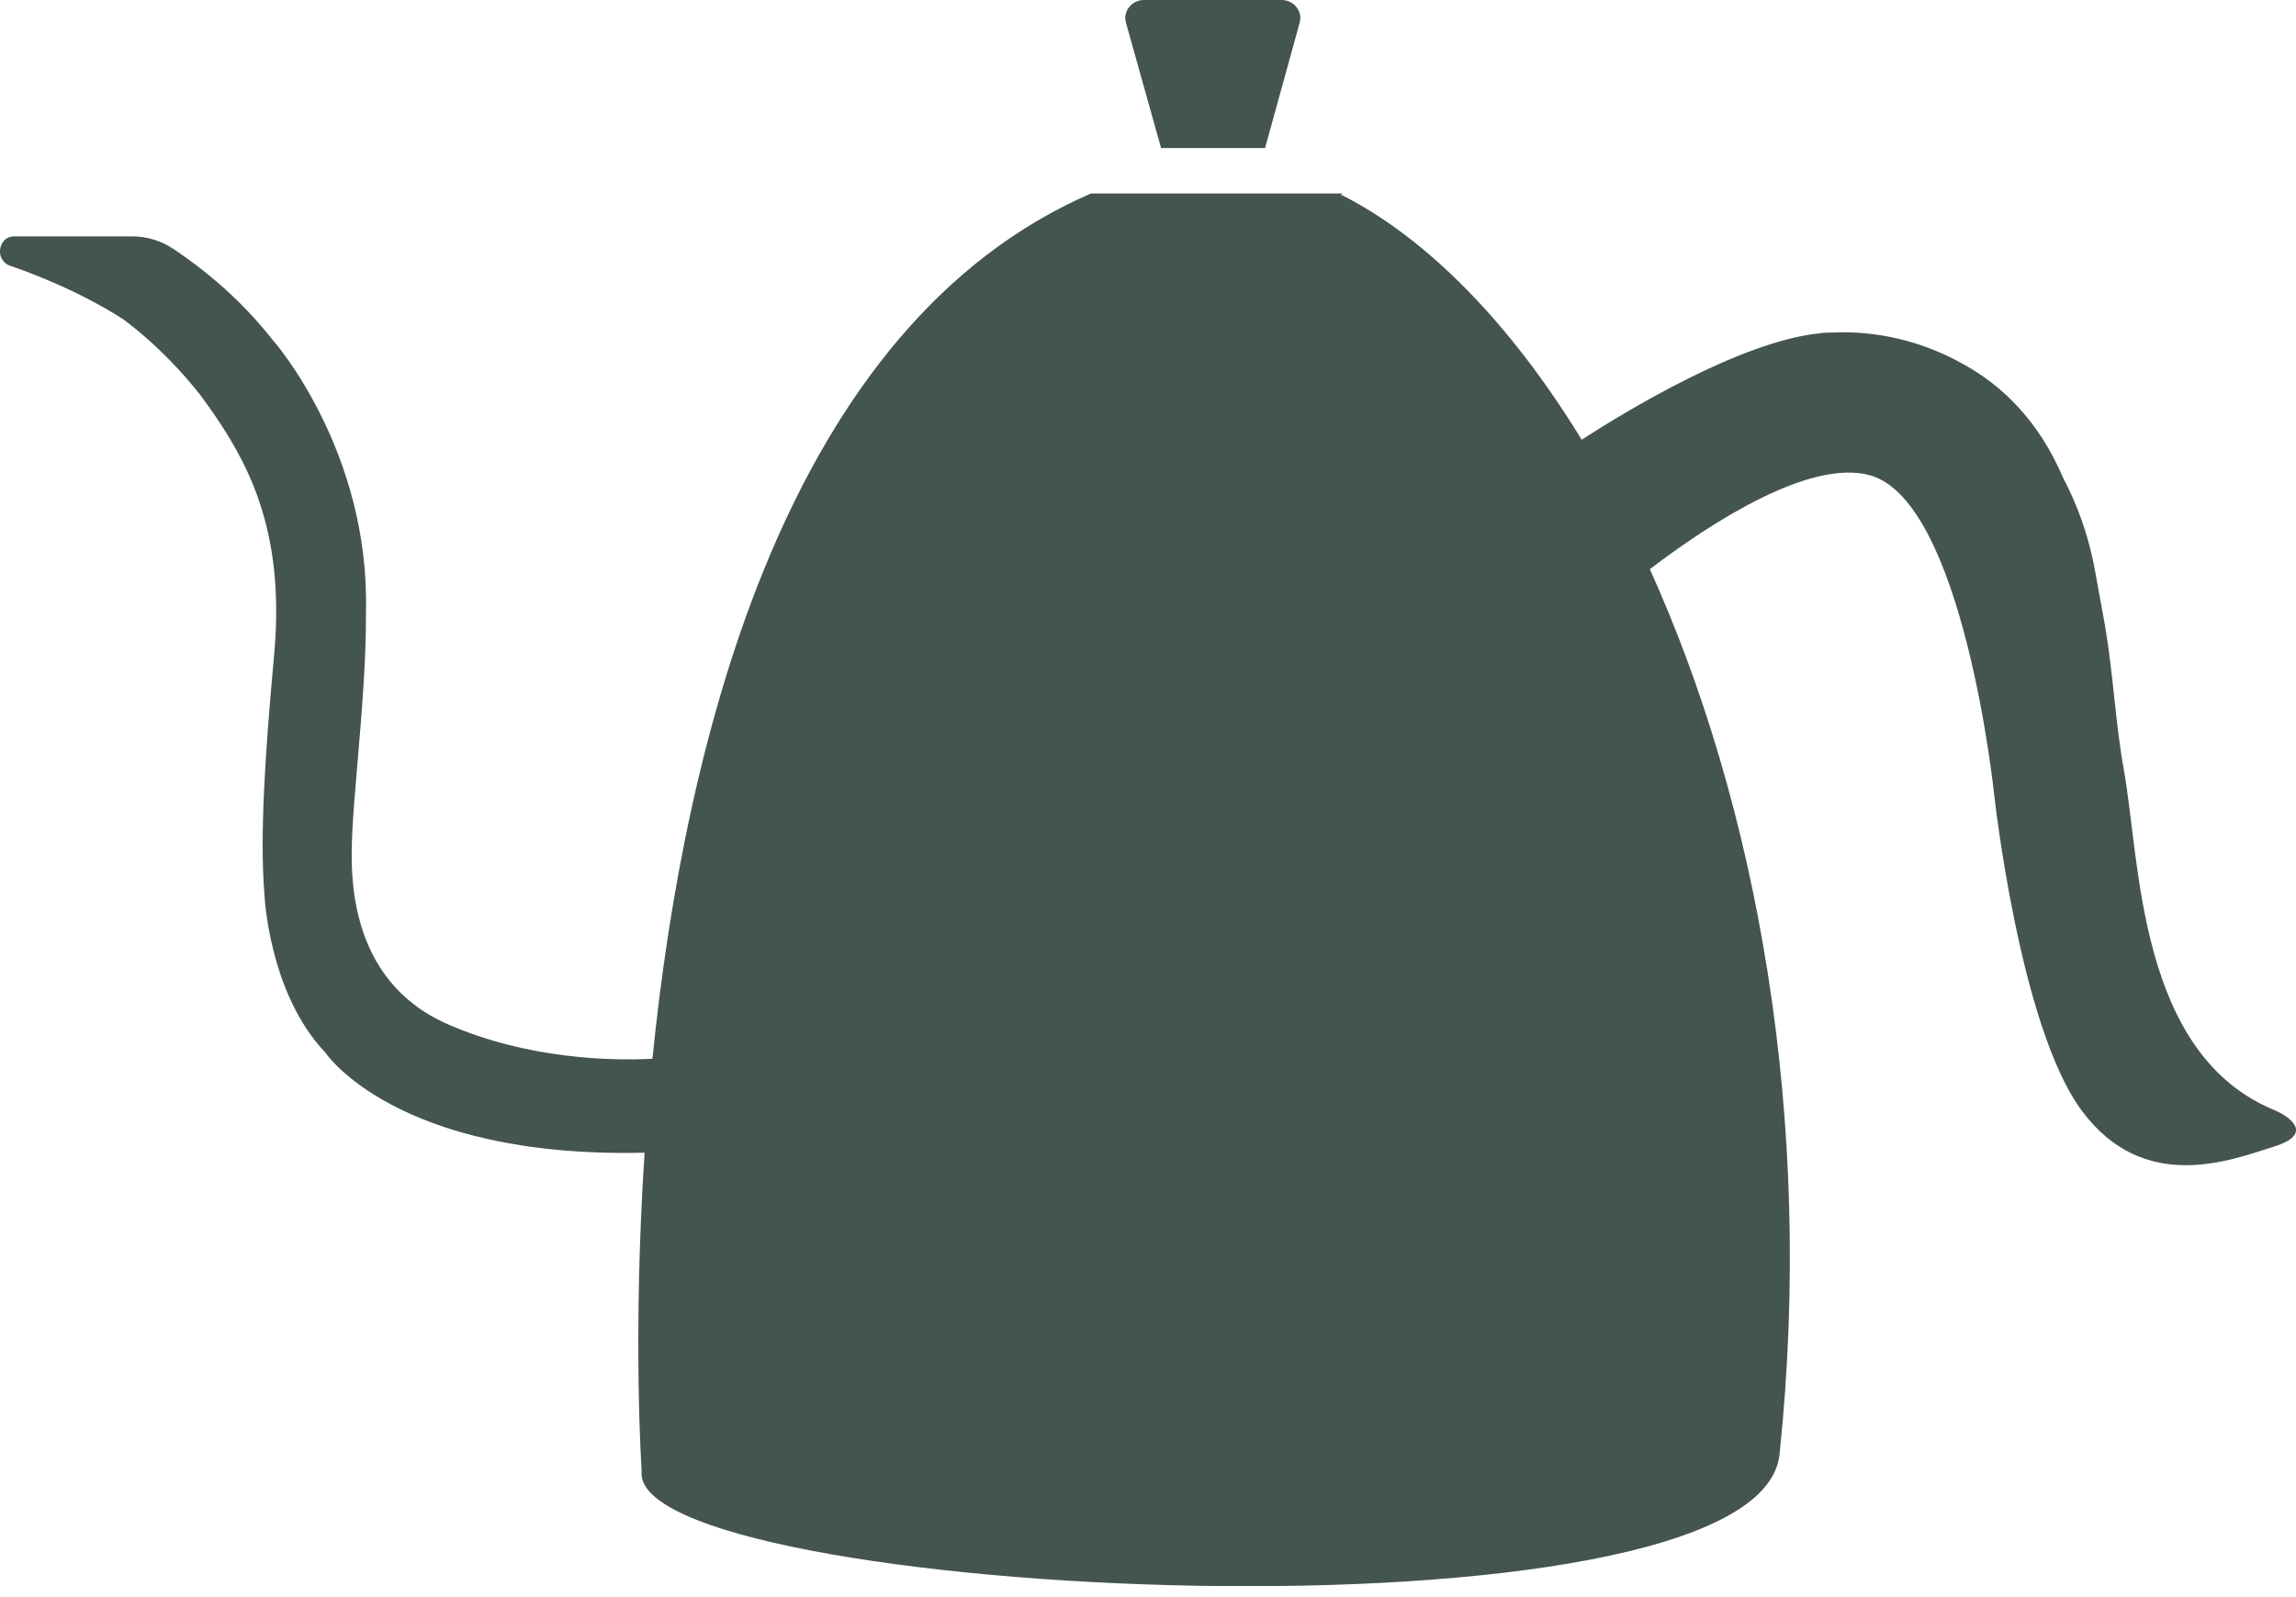 <svg xmlns="http://www.w3.org/2000/svg" fill="none" viewBox="0 0 115 80" height="80" width="115">
<g clip-path="url(#clip0_82_2364)" id="kettle">
<path fill="#44554D" d="M58.154 7.415H63.364L65.097 1.135C65.255 0.562 64.807 0 64.193 0H57.3C56.684 0 56.234 0.566 56.396 1.139L58.154 7.413V7.415Z" id="Vector"></path>
<path fill="#44554D" d="M114.015 55.645C107.068 52.88 107.202 43.129 106.386 38.615C105.955 36.234 105.862 33.903 105.452 31.448H105.454L105.437 31.354C105.397 31.122 105.354 30.888 105.31 30.652L104.931 28.578C104.924 28.541 104.917 28.504 104.91 28.465L104.905 28.436C104.864 28.216 104.812 27.972 104.748 27.702C104.504 26.68 104.075 25.325 103.324 23.911C102.112 21.07 100.287 19.331 98.405 18.278C98.405 18.278 98.403 18.278 98.402 18.278C98.391 18.272 98.381 18.267 98.371 18.26C95.74 16.766 93.272 16.6 91.933 16.653C91.383 16.651 91.11 16.697 91.11 16.697H91.127C87.175 17.102 81.409 20.612 79.222 22.026C75.672 16.222 71.514 11.961 67.235 9.783C67.209 9.788 67.183 9.793 67.158 9.8L67.235 9.692H54.642C39.428 16.289 34.305 36.954 32.678 53.034C30.7 53.134 26.511 53.079 22.454 51.316C17.314 49.082 17.562 43.564 17.643 41.751V41.724C17.686 40.781 17.793 39.537 17.905 38.221C18.11 35.819 18.346 33.045 18.329 30.695C18.542 22.549 13.675 17.045 13.675 17.045V17.052C12.44 15.473 10.823 13.9 8.681 12.466C8.067 12.055 7.349 11.839 6.615 11.839H0.711C0.468 11.839 0.232 11.959 0.112 12.177C-0.152 12.651 0.077 13.169 0.506 13.313C1.2 13.545 3.815 14.476 6.15 15.979C6.197 16.011 8.11 17.355 10.009 19.755C11.026 21.125 11.994 22.583 12.702 24.351C12.738 24.444 12.776 24.536 12.812 24.63C12.833 24.683 12.852 24.74 12.87 24.793C12.915 24.915 12.958 25.04 13 25.164C13.019 25.222 13.037 25.281 13.056 25.339C13.096 25.463 13.134 25.589 13.172 25.715C13.189 25.774 13.206 25.831 13.223 25.891C13.273 26.07 13.322 26.249 13.365 26.432C13.793 28.211 13.962 30.294 13.728 32.832C13.26 37.93 13.012 41.939 13.244 44.779C13.244 44.779 13.435 49.712 16.299 52.729C16.299 52.729 19.827 58.028 32.286 57.739C31.678 66.925 32.138 73.677 32.138 73.677C31.385 80.08 88.074 82.892 89.131 72.855C90.917 55.888 87.923 40.194 82.635 28.509C85.757 26.139 90.626 23 93.636 23.8C98.345 25.054 99.879 39.771 99.879 39.771C99.879 39.771 101.15 51.436 104.271 55.635C107.393 59.834 111.723 58.122 113.943 57.417C116.062 56.745 114.411 55.81 114.017 55.653L114.015 55.645Z" id="Vector_2"></path>
</g>
<defs>
<clipPath id="clip0_82_2364">
<rect fill="white" height="79.443" width="115"></rect>
</clipPath>
</defs>
</svg>
